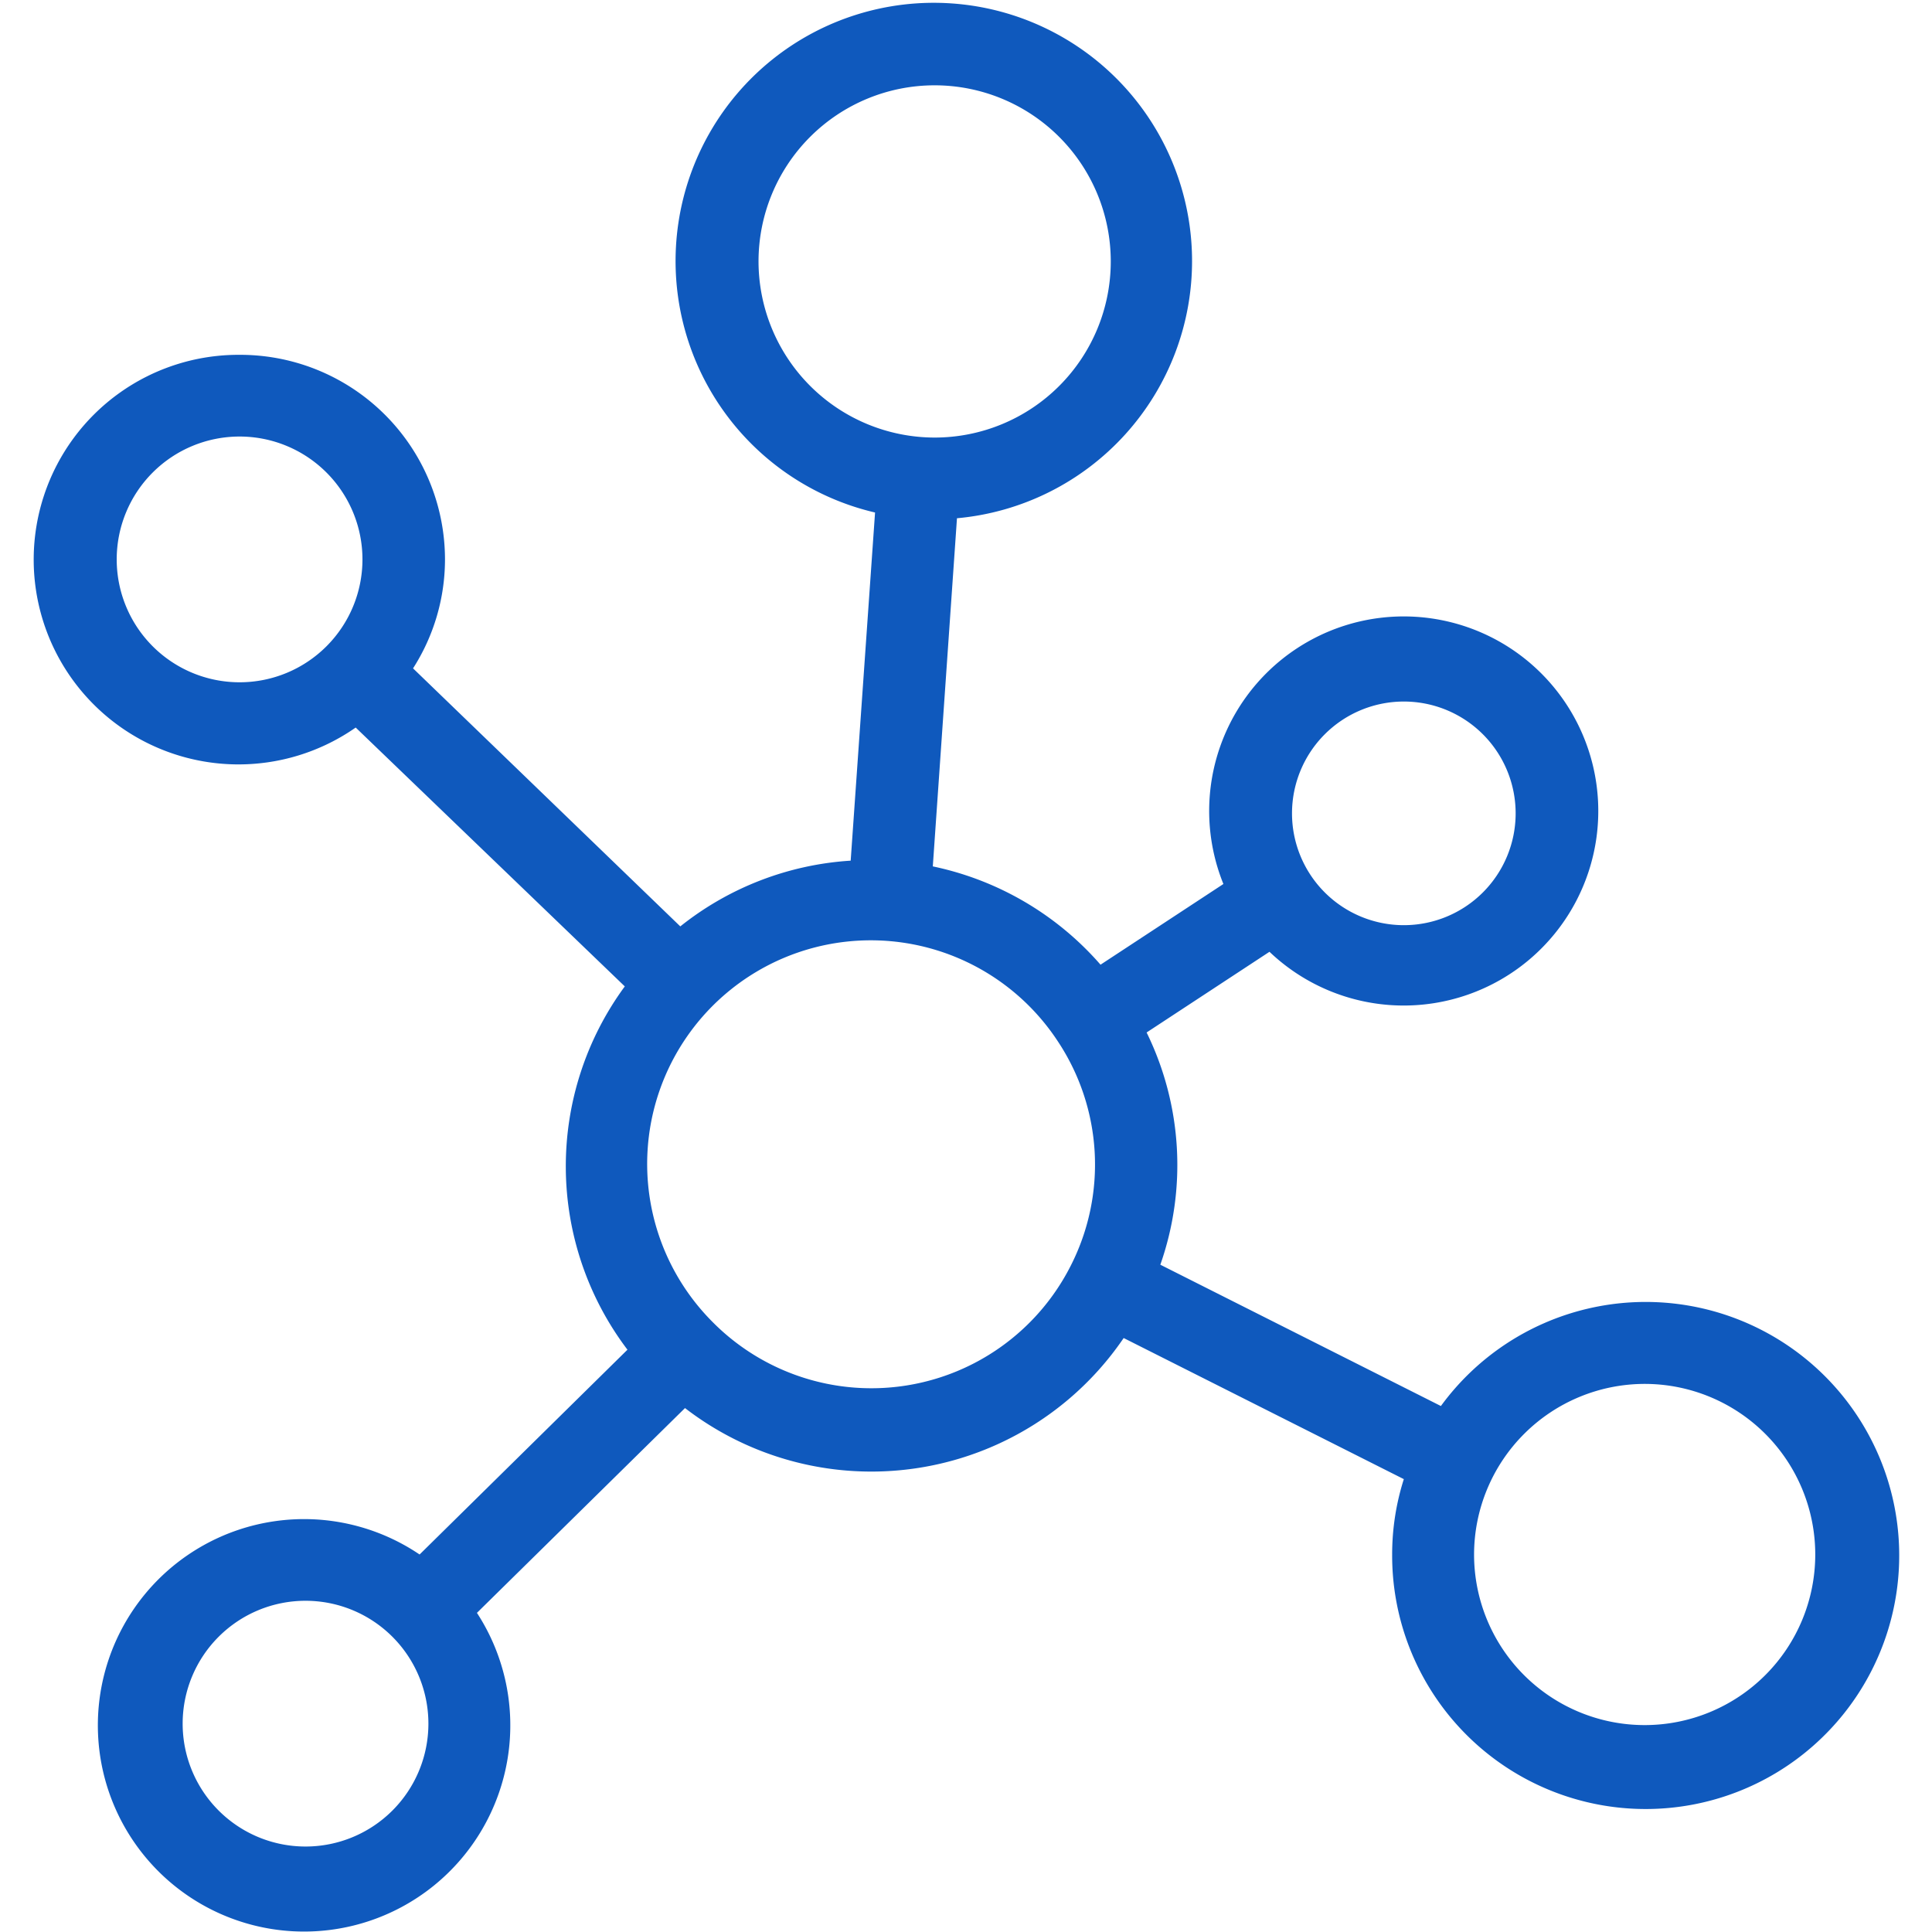 <svg xmlns="http://www.w3.org/2000/svg" version="1.1" xmlns:xlink="http://www.w3.org/1999/xlink" width="512" height="512" x="0" y="0" viewBox="0 0 100 100" style="enable-background:new 0 0 512 512" xml:space="preserve" class=""><g transform="matrix(1.06,0,0,1.06,-3.001,-3.004)"><path d="M14.52 20.16a10 10 0 1 0 5.68 18.2L33.34 51a14.83 14.83 0 0 0 .13 17.74l-10.15 10a10.07 10.07 0 1 0 2.8 2.85l10.16-10a14.9 14.9 0 0 0 21.42-3.42l13.68 6.89a12.11 12.11 0 0 0-.57 3.68 12.38 12.38 0 1 0 2.38-7.25l-13.7-6.9a14.7 14.7 0 0 0-.67-11.34l6-3.94A9.5 9.5 0 1 0 62.57 46l-6 3.94a14.91 14.91 0 0 0-8.19-4.8l1.18-17a12.61 12.61 0 1 0-4-.28l-1.19 17a14.82 14.82 0 0 0-8.32 3.21L23 35.47a9.87 9.87 0 0 0 1.56-5.32 10 10 0 0 0-10.04-9.99zm68.62 50.25a8.33 8.33 0 1 1-8.33 8.33 8.34 8.34 0 0 1 8.33-8.33zM71.38 37.09a5.46 5.46 0 1 1-5.46 5.45 5.46 5.46 0 0 1 5.46-5.45zM8.53 30.15a6 6 0 1 1 6 6 6 6 0 0 1-6-6zM17.75 93a6 6 0 1 1 6-6 6 6 0 0 1-6 6zm36.74-39.31a10.88 10.88 0 0 1 .64 10.92 10.91 10.91 0 0 1-17.52 2.76 10.92 10.92 0 1 1 16.88-13.68zM39.87 15.6a8.6 8.6 0 1 1 8.6 8.6 8.61 8.61 0 0 1-8.6-8.6z" fill="#0f59bd" opacity="1" data-original="#000000" class=""></path></g></svg>